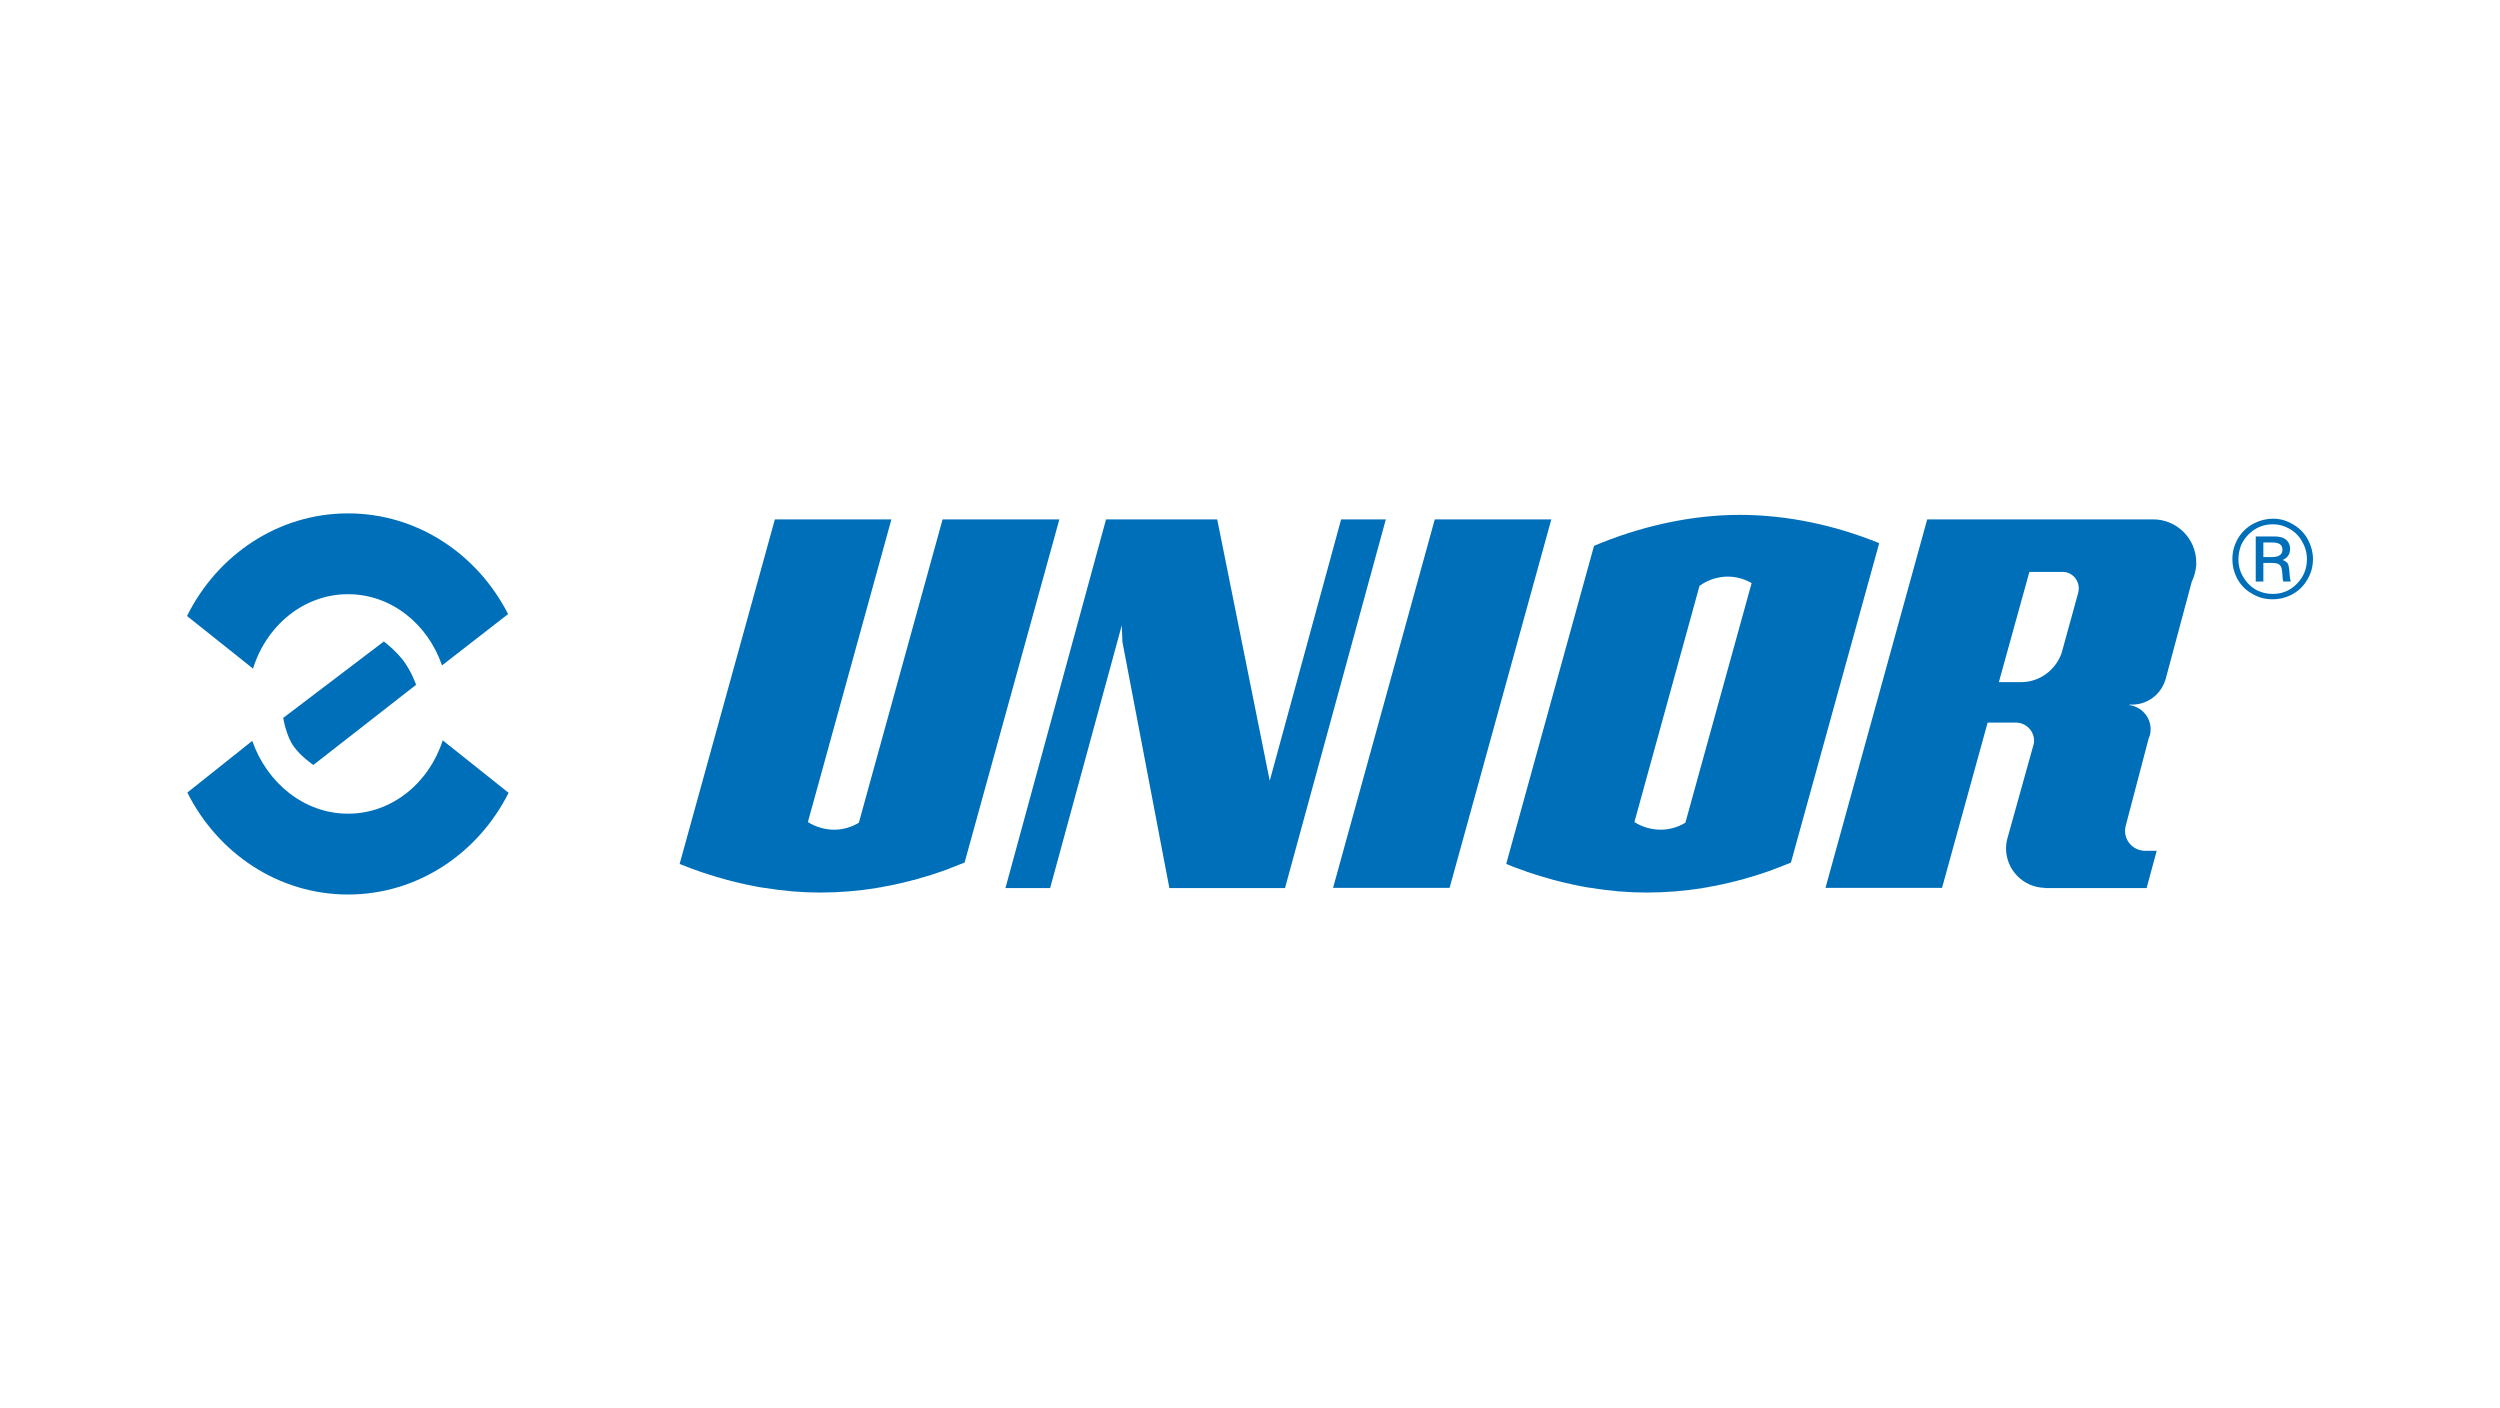 <?xml version="1.0" encoding="utf-8"?>
<!-- Generator: Adobe Illustrator 15.0.0, SVG Export Plug-In  -->
<!DOCTYPE svg PUBLIC "-//W3C//DTD SVG 1.1//EN" "http://www.w3.org/Graphics/SVG/1.1/DTD/svg11.dtd">
<svg version="1.1"
	 xmlns="http://www.w3.org/2000/svg" xmlns:xlink="http://www.w3.org/1999/xlink" xmlns:a="http://ns.adobe.com/AdobeSVGViewerExtensions/3.0/"
	 x="0px" y="0px" width="380px" height="214px" viewBox="0.007 -0.006 380 214" enable-background="new 0.007 -0.006 380 214"
	 xml:space="preserve">
<defs>
</defs>
<rect fill="none" width="380.013" height="213.987"/>
<g>
	<g>
		<defs>
			<rect id="SVGID_2_" x="28.433" y="78.027" width="323.147" height="57.933"/>
		</defs>
		<clipPath id="SVGID_6_">
			<use xlink:href="#SVGID_2_"  overflow="visible"/>
		</clipPath>
		<g clip-path="url(#SVGID_6_)">
			<defs>
				<rect id="SVGID_4_" x="28.433" y="78.027" width="323.147" height="57.933"/>
			</defs>
			<clipPath id="SVGID_8_">
				<use xlink:href="#SVGID_4_"  overflow="visible"/>
			</clipPath>
			<path clip-path="url(#SVGID_8_)" fill-rule="evenodd" clip-rule="evenodd" fill="#006FBA" d="M344.039,82.453v2.218h1.262
				c1.093,0,1.638-0.375,1.638-1.127c0-0.75-0.513-1.091-1.536-1.091H344.039z M342.878,81.531v6.86h1.161v-2.833h1.158
				c0.65,0,1.094,0.068,1.299,0.274c0.238,0.204,0.374,0.58,0.41,1.195c0.032,0.75,0.101,1.193,0.168,1.365h1.128
				c-0.069-0.206-0.137-0.547-0.172-1.058c-0.033-0.785-0.136-1.332-0.238-1.605c-0.135-0.238-0.41-0.478-0.82-0.613
				c0.751-0.341,1.129-0.888,1.129-1.672c0-0.717-0.309-1.264-0.889-1.604c-0.342-0.204-0.888-0.307-1.569-0.307H342.878z
				 M345.506,79.688c-1.467,0-2.697,0.511-3.721,1.536c-0.479,0.478-0.889,1.058-1.161,1.707c-0.238,0.682-0.375,1.365-0.375,2.081
				c0,0.99,0.238,1.912,0.785,2.765c0.511,0.854,1.196,1.501,2.049,1.945c0.75,0.375,1.534,0.547,2.354,0.547
				c1.433,0,2.663-0.478,3.687-1.536c1.022-1.024,1.536-2.287,1.536-3.755c0-0.99-0.275-1.911-0.786-2.765
				c-0.479-0.853-1.195-1.501-2.049-1.944C347.109,79.893,346.359,79.688,345.506,79.688 M345.54,78.835
				c1.092,0,2.117,0.306,3.105,0.921c0.988,0.581,1.739,1.399,2.252,2.423c0.444,0.888,0.683,1.81,0.683,2.799
				c0,1.161-0.306,2.253-0.92,3.208c-0.581,0.99-1.399,1.74-2.425,2.253c-0.886,0.443-1.81,0.648-2.798,0.648
				c-1.128,0-2.187-0.273-3.175-0.887c-0.988-0.546-1.742-1.365-2.287-2.423c-0.444-0.888-0.647-1.809-0.647-2.799
				c0-1.16,0.306-2.219,0.889-3.208c0.612-0.991,1.431-1.741,2.456-2.253C343.56,79.073,344.515,78.835,345.54,78.835"/>
			<polygon clip-path="url(#SVGID_8_)" fill="#006FBA" points="220.347,134.946 202.634,134.946 218.094,78.938 235.809,78.938 			
				"/>
			<path clip-path="url(#SVGID_8_)" fill="#006FBA" d="M116.213,134.946L116.213,134.946h-0.205v-0.034
				c-0.136,0-0.238-0.034-0.375-0.034c-0.034-0.035-0.103-0.035-0.17-0.035c-0.069-0.034-0.138-0.034-0.24-0.034
				c-0.102-0.034-0.17-0.034-0.272-0.067c-0.103-0.035-0.239-0.035-0.342-0.069h-0.067c-0.069-0.034-0.171-0.034-0.239-0.068
				c-0.103,0-0.205-0.034-0.308-0.034c-0.067-0.034-0.103-0.034-0.17-0.068c-0.103,0-0.205-0.033-0.309-0.033
				c-0.033-0.035-0.101-0.035-0.17-0.035c-0.067-0.034-0.136-0.034-0.205-0.068c-0.272-0.069-0.545-0.103-0.819-0.171
				c0,0-0.033-0.034-0.067-0.034c-0.103,0-0.205-0.035-0.341-0.068c-0.035-0.034-0.104-0.034-0.171-0.034
				c-0.103-0.035-0.171-0.068-0.239-0.068c-0.034,0-0.102-0.034-0.136-0.034c-0.103-0.035-0.205-0.068-0.308-0.068
				c-0.068-0.035-0.137-0.069-0.205-0.069c-0.103-0.034-0.204-0.069-0.307-0.069c-0.103-0.033-0.172-0.067-0.239-0.067
				c-0.068-0.035-0.137-0.035-0.171-0.069c-0.102-0.034-0.204-0.034-0.307-0.069c-0.069-0.034-0.137-0.034-0.205-0.067
				s-0.137-0.034-0.205-0.068c-0.102,0-0.17-0.035-0.272-0.068c-0.067,0-0.103-0.034-0.171-0.034
				c-0.068-0.035-0.171-0.069-0.238-0.103c-0.069,0-0.137-0.035-0.205-0.035c-0.069-0.033-0.172-0.067-0.273-0.101
				c-0.034,0-0.103-0.034-0.137-0.034c-0.103-0.036-0.17-0.069-0.273-0.069c-0.067-0.034-0.17-0.069-0.239-0.103
				c-0.067-0.034-0.17-0.034-0.237-0.068c-0.069-0.034-0.138-0.034-0.205-0.067c-0.069-0.035-0.171-0.068-0.239-0.068
				c-0.068-0.035-0.136-0.07-0.205-0.07c-0.103-0.032-0.171-0.067-0.272-0.101h-0.034c-0.138-0.069-0.273-0.103-0.41-0.171
				c-0.067,0-0.137-0.034-0.205-0.068c-0.067-0.035-0.171-0.035-0.238-0.069c-0.068-0.034-0.137-0.068-0.204-0.068
				c-0.069-0.034-0.137-0.068-0.206-0.102c-0.067,0-0.136-0.034-0.239-0.068c-0.033-0.035-0.102-0.068-0.17-0.068
				c-0.102-0.035-0.205-0.068-0.273-0.102c-0.068-0.035-0.137-0.068-0.171-0.068c-0.067-0.035-0.136-0.068-0.204-0.102
				c-0.137-0.035-0.239-0.069-0.341-0.103c-0.035-0.035-0.068-0.035-0.138-0.068c-0.102-0.034-0.204-0.069-0.307-0.137
				l14.473-52.356h17.713l-12.696,46.008c1.194,0.751,2.594,1.16,3.993,1.16c1.332,0,2.628-0.375,3.755-1.058l12.729-46.11h17.749
				l-14.403,52.151c-0.034,0.035-0.034,0.035-0.067,0.035c-0.137,0.068-0.274,0.103-0.377,0.17h-0.067
				c-0.581,0.238-1.161,0.478-1.741,0.683c0,0.034-0.034,0.034-0.034,0.034c-0.137,0.034-0.272,0.102-0.409,0.136l-0.034,0.034
				c-0.137,0.034-0.273,0.103-0.41,0.137c0,0-0.033,0-0.068,0.035c-0.137,0.034-0.238,0.067-0.375,0.136h-0.068
				c-0.103,0.034-0.238,0.101-0.375,0.136c-0.035,0-0.068,0.035-0.103,0.035c-0.103,0.033-0.205,0.068-0.308,0.102
				c-0.068,0.034-0.103,0.034-0.17,0.068c-0.104,0.034-0.205,0.068-0.309,0.068c-0.033,0.035-0.102,0.035-0.136,0.069
				c-0.103,0.033-0.204,0.069-0.307,0.103c-0.068,0-0.103,0.034-0.138,0.034c-0.137,0.034-0.237,0.067-0.375,0.102l-0.033,0.034
				c-0.137,0.034-0.273,0.069-0.409,0.103c-0.034,0.033-0.069,0.033-0.137,0.033c-0.103,0.035-0.205,0.069-0.342,0.103
				c-0.034,0-0.034,0.034-0.068,0.034c-0.137,0.034-0.239,0.069-0.375,0.103c-0.034,0-0.068,0.034-0.103,0.034
				c-0.137,0.035-0.273,0.069-0.376,0.103h-0.068c-0.102,0.035-0.238,0.069-0.376,0.103c-0.033,0-0.067,0.035-0.102,0.035
				c-0.136,0.033-0.273,0.068-0.41,0.102h-0.033c-0.137,0.033-0.273,0.068-0.41,0.103c-0.034,0-0.068,0.033-0.102,0.033
				c-0.103,0.035-0.239,0.069-0.342,0.069c-0.034,0.034-0.068,0.034-0.103,0.034c-0.103,0.034-0.205,0.034-0.308,0.068
				c-0.067,0.034-0.137,0.034-0.17,0.034c-0.272,0.069-0.547,0.138-0.785,0.17c-0.103,0.035-0.171,0.035-0.273,0.068
				c-0.034,0-0.103,0-0.17,0.034c-0.273,0.035-0.547,0.103-0.819,0.138c-0.034,0.034-0.103,0.034-0.171,0.034
				c-0.068,0.034-0.103,0.034-0.171,0.034c-0.103,0.034-0.17,0.034-0.273,0.068c-0.102,0-0.205,0.034-0.307,0.034
				c-0.034,0-0.068,0-0.103,0.034h-0.171v0.034c-2.832,0.444-5.699,0.683-8.566,0.683
				C121.88,135.663,119.046,135.424,116.213,134.946"/>
			<path clip-path="url(#SVGID_8_)" fill="#006FBA" d="M241.849,134.946L241.849,134.946h-0.203c0-0.034-0.035-0.034-0.035-0.034
				c-0.103,0-0.205-0.034-0.34-0.034c-0.07-0.035-0.104-0.035-0.173-0.035c-0.067-0.034-0.17-0.034-0.237-0.034
				c-0.104-0.034-0.205-0.034-0.273-0.067c-0.138-0.035-0.239-0.035-0.375-0.069h-0.035c-0.103-0.034-0.17-0.034-0.272-0.068
				c-0.069,0-0.172-0.034-0.272-0.034c-0.068-0.034-0.138-0.034-0.206-0.068c-0.067,0-0.17-0.033-0.272-0.033
				c-0.069-0.035-0.103-0.035-0.172-0.035c-0.066-0.034-0.136-0.034-0.203-0.068c-0.273-0.069-0.548-0.103-0.818-0.171
				c-0.037,0-0.037-0.034-0.07-0.034c-0.103,0-0.237-0.035-0.34-0.068c-0.07-0.034-0.138-0.034-0.205-0.034
				c-0.07-0.035-0.138-0.068-0.205-0.068c-0.07,0-0.103-0.034-0.136-0.034c-0.103-0.035-0.205-0.068-0.308-0.068
				c-0.069-0.035-0.138-0.069-0.24-0.069c-0.103-0.034-0.203-0.069-0.306-0.069c-0.069-0.033-0.137-0.067-0.239-0.067
				c-0.035-0.035-0.103-0.035-0.171-0.069c-0.103-0.034-0.172-0.034-0.274-0.069c-0.065-0.034-0.168-0.034-0.238-0.067
				c-0.067-0.034-0.135-0.034-0.205-0.068c-0.067,0-0.17-0.035-0.238-0.068c-0.069,0-0.102-0.034-0.172-0.034
				c-0.065-0.035-0.168-0.069-0.271-0.103c-0.036,0-0.103-0.035-0.173-0.035c-0.103-0.033-0.17-0.067-0.271-0.101
				c-0.035,0-0.104-0.034-0.138-0.034c-0.103-0.036-0.171-0.069-0.271-0.069c-0.103-0.034-0.172-0.069-0.274-0.103
				c-0.068-0.034-0.136-0.034-0.205-0.068c-0.068-0.034-0.136-0.034-0.238-0.067c-0.069-0.035-0.135-0.068-0.205-0.068
				c-0.069-0.035-0.135-0.07-0.205-0.07c-0.102-0.032-0.205-0.067-0.308-0.101c-0.136-0.069-0.271-0.103-0.41-0.171
				c-0.065,0-0.135-0.034-0.203-0.068c-0.103-0.035-0.17-0.035-0.239-0.069c-0.068-0.034-0.136-0.068-0.205-0.068
				c-0.066-0.034-0.136-0.068-0.205-0.102c-0.066,0-0.168-0.034-0.238-0.068c-0.067-0.035-0.135-0.068-0.205-0.068
				c-0.068-0.035-0.17-0.068-0.272-0.102c-0.035-0.035-0.101-0.068-0.171-0.068c-0.069-0.035-0.135-0.068-0.205-0.102
				c-0.103-0.035-0.205-0.069-0.308-0.103c-0.032-0.035-0.103-0.035-0.135-0.068c-0.103-0.034-0.205-0.069-0.308-0.137l13.345-48.33
				c6.929-2.936,14.675-4.71,22.15-4.71c7.201,0,14.507,1.57,21.196,4.301l-13.412,48.533c0,0.035-0.035,0.035-0.035,0.035
				c-0.138,0.068-0.273,0.103-0.41,0.17h-0.035c-0.578,0.238-1.161,0.478-1.739,0.683c-0.035,0.034-0.035,0.034-0.069,0.034
				c-0.103,0.034-0.238,0.102-0.373,0.136c-0.035,0-0.035,0.034-0.07,0.034c-0.103,0.034-0.238,0.103-0.375,0.137
				c-0.035,0-0.035,0-0.068,0.035c-0.135,0.034-0.272,0.067-0.41,0.136h-0.032c-0.138,0.034-0.24,0.101-0.378,0.136
				c-0.032,0-0.067,0.035-0.103,0.035c-0.103,0.033-0.204,0.068-0.305,0.102c-0.068,0.034-0.139,0.034-0.205,0.068
				c-0.068,0.034-0.171,0.068-0.273,0.068c-0.034,0.035-0.103,0.035-0.138,0.069c-0.138,0.033-0.237,0.069-0.34,0.103
				c-0.035,0-0.068,0.034-0.103,0.034c-0.138,0.034-0.272,0.067-0.376,0.102c-0.034,0-0.034,0.034-0.034,0.034
				c-0.138,0.034-0.273,0.069-0.409,0.103c-0.034,0.033-0.102,0.033-0.137,0.033c-0.103,0.035-0.24,0.069-0.343,0.103
				c-0.032,0-0.067,0.034-0.103,0.034c-0.103,0.034-0.237,0.069-0.34,0.103c-0.033,0-0.104,0.034-0.137,0.034
				c-0.102,0.035-0.239,0.069-0.377,0.103h-0.032c-0.135,0.035-0.237,0.069-0.376,0.103c-0.034,0-0.067,0.035-0.102,0.035
				c-0.138,0.033-0.273,0.068-0.41,0.102h-0.035c-0.136,0.033-0.271,0.068-0.408,0.103c-0.034,0-0.067,0.033-0.103,0.033
				c-0.103,0.035-0.24,0.069-0.376,0.069c0,0.034-0.034,0.034-0.069,0.034c-0.103,0.034-0.238,0.034-0.341,0.068
				c-0.032,0.034-0.102,0.034-0.17,0.034c-0.24,0.069-0.511,0.138-0.785,0.17c-0.067,0.035-0.171,0.035-0.238,0.068
				c-0.069,0-0.102,0-0.172,0.034c-0.271,0.035-0.546,0.103-0.818,0.138c-0.068,0.034-0.138,0.034-0.17,0.034
				c-0.07,0.034-0.135,0.034-0.17,0.034c-0.104,0.034-0.205,0.034-0.273,0.068c-0.103,0-0.205,0.034-0.308,0.034
				c-0.035,0-0.07,0-0.103,0.034h-0.173v0.034c-2.865,0.444-5.731,0.683-8.563,0.683
				C247.48,135.663,244.648,135.424,241.849,134.946 M258.334,89.04l-9.897,35.906c1.16,0.751,2.594,1.16,3.994,1.16
				c1.329,0,2.628-0.375,3.754-1.058l10.068-36.418c-1.094-0.648-2.355-0.991-3.618-0.991
				C261.099,87.64,259.564,88.152,258.334,89.04"/>
			<polygon clip-path="url(#SVGID_8_)" fill="#006FBA" points="152.836,134.98 159.628,134.98 170.516,95.047 170.618,97.573 
				177.751,134.98 188.571,134.98 195.328,134.98 210.653,78.938 203.86,78.938 193.007,118.667 185.021,78.938 168.194,78.938 
				168.126,78.938 			"/>
			<path clip-path="url(#SVGID_8_)" fill="#006FBA" d="M303.832,103.682h3.378c2.902,0,5.359-1.946,6.213-4.573V99.04
				c0.032-0.136,0.067-0.239,0.103-0.342l2.321-8.429c0.067-0.24,0.135-0.547,0.135-0.82c0-1.399-1.091-2.525-2.456-2.525h-5.052
				L303.832,103.682z M326.221,129.315h1.604l-1.534,5.665h-15.36h-0.137v-0.034c-3.241-0.068-5.87-2.731-5.87-6.006
				c0-0.683,0.136-1.331,0.341-1.98l3.756-13.482c0.034-0.103,0.066-0.17,0.066-0.273l0.036-0.035
				c0.034-0.204,0.067-0.375,0.067-0.579c0-1.502-1.227-2.731-2.729-2.765h-4.334l-6.929,25.12h-17.716l15.462-56.008h14.199h3.515
				h16.416h0.205c3.618,0,6.556,2.935,6.556,6.553v0.307h0.032l-0.032,0.102c-0.07,0.887-0.309,1.74-0.684,2.525l-4.028,15.019
				l-0.034,0.034c-0.682,2.082-2.662,3.618-5.018,3.618h-0.409v0.068c1.809,0.24,3.244,1.776,3.244,3.687
				c0,0.103-0.037,0.205-0.037,0.308h0.037l-0.037,0.137c-0.032,0.341-0.135,0.647-0.271,0.956l-3.515,13.378v0.034
				c-0.035,0.205-0.071,0.411-0.071,0.614c0,1.672,1.367,3.039,3.073,3.039h0.17H326.221z"/>
			<path clip-path="url(#SVGID_8_)" fill-rule="evenodd" clip-rule="evenodd" fill="#006FBA" d="M28.433,93.625
				c4.601-9.269,13.834-15.597,24.477-15.597c10.529,0,19.681,6.195,24.328,15.307l-10.044,7.802
				c-2.169-6.324-7.746-10.824-14.284-10.824c-6.706,0-12.4,4.733-14.444,11.311L28.433,93.625z M52.909,123.675
				c6.649,0,12.306-4.656,14.393-11.148l10.013,7.975c-4.623,9.193-13.817,15.458-24.405,15.458
				c-10.604,0-19.809-6.282-24.426-15.497l9.865-7.858C40.58,119,46.245,123.675,52.909,123.675"/>
			<path clip-path="url(#SVGID_8_)" fill="#006FBA" d="M47.637,116.268c0,0-1.806-1.195-2.979-2.807
				c-1.172-1.609-1.599-4.347-1.599-4.347l15.295-11.617c0,0,1.724,1.302,2.916,2.853c1.257,1.634,1.986,3.73,1.986,3.73
				L47.637,116.268z"/>
		</g>
	</g>
</g>
</svg>
